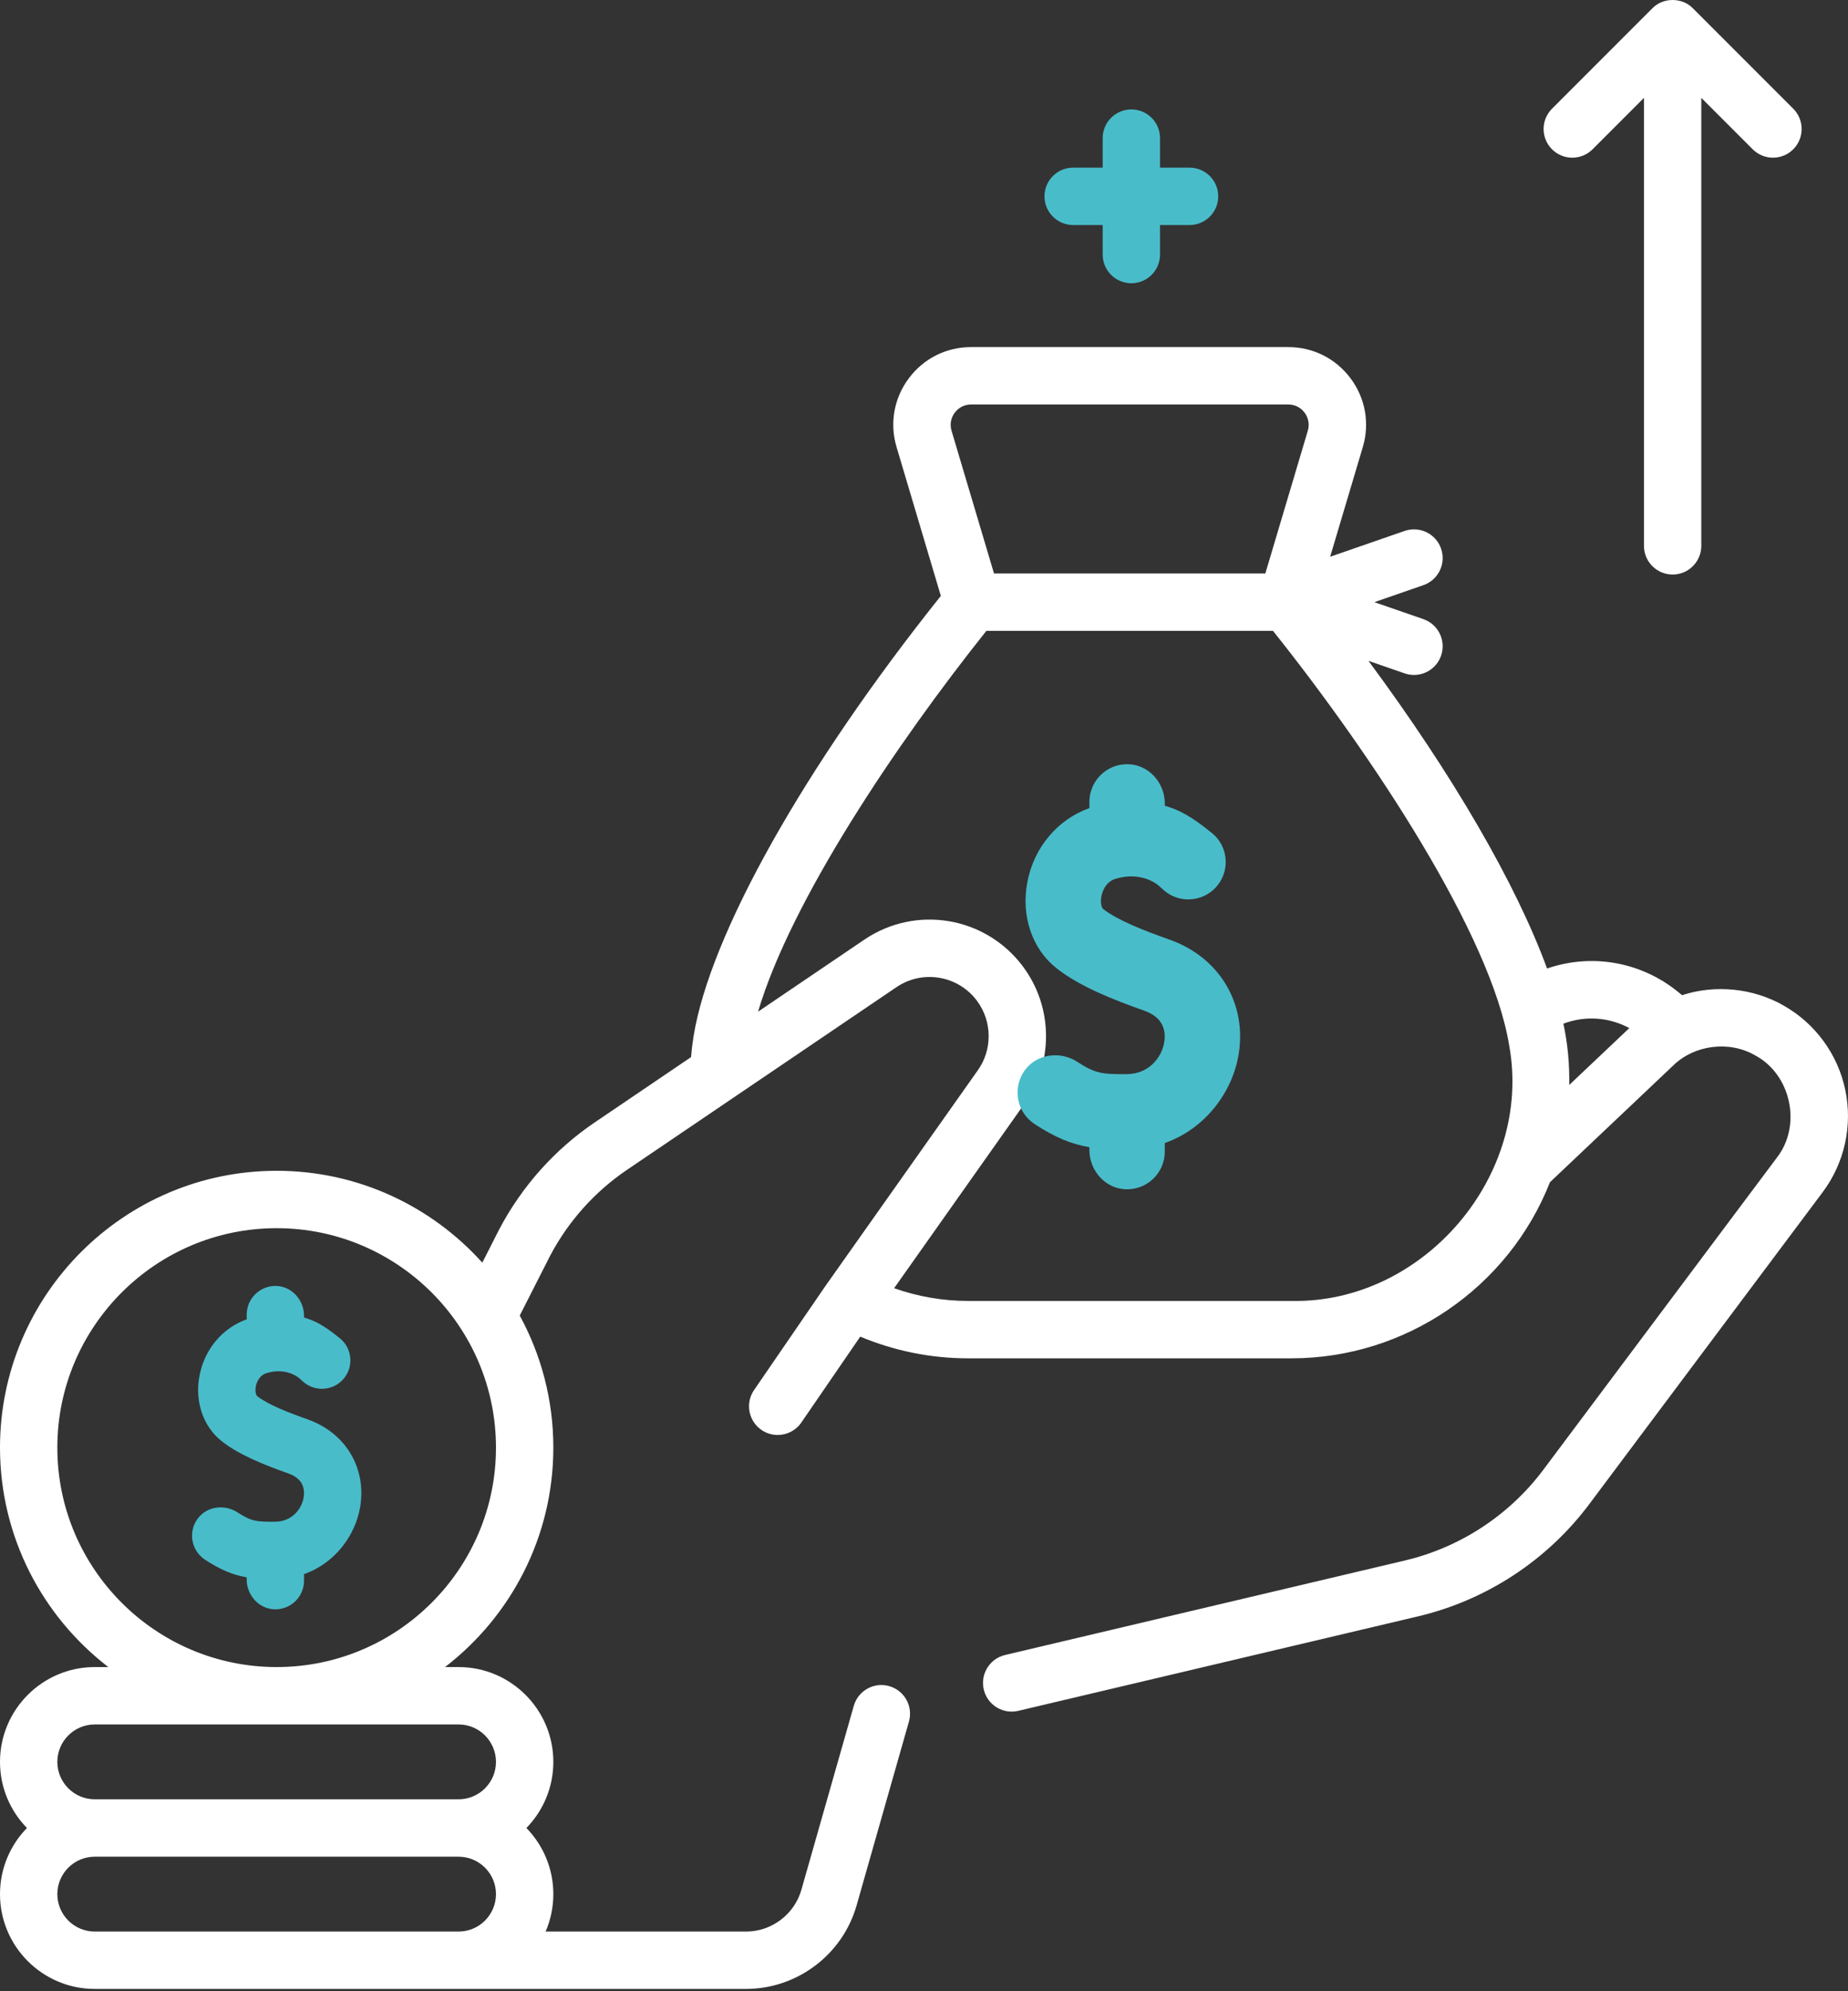 <svg width="78" height="84" viewBox="0 0 78 84" fill="none" xmlns="http://www.w3.org/2000/svg">
<rect x="0" y="0" width="78" height="84" fill="#333333" stroke="none"/>
<path d="M77.886 45.984C77.572 44.478 76.623 43.179 75.285 42.42C74.005 41.684 72.396 41.523 70.997 41.982L70.847 41.859C69.26 40.558 67.165 40.212 65.298 40.857C63.99 37.287 61.323 32.689 57.759 27.877L59.286 28.406C59.417 28.451 59.55 28.473 59.682 28.473C60.183 28.473 60.652 28.159 60.825 27.658C61.044 27.026 60.709 26.337 60.078 26.118L58.008 25.402L60.078 24.685C60.709 24.467 61.044 23.777 60.825 23.145C60.607 22.514 59.918 22.179 59.286 22.398L56.143 23.486L57.521 18.859C57.819 17.856 57.631 16.8 57.005 15.961C56.379 15.123 55.421 14.642 54.375 14.642H40.988C39.941 14.642 38.981 15.123 38.356 15.963C37.731 16.801 37.544 17.858 37.842 18.86L39.711 25.138C33.952 32.345 29.968 39.427 29.273 43.718C29.226 44.008 29.192 44.301 29.167 44.595L25.104 47.348C23.416 48.49 22.022 50.049 21.066 51.87L20.357 53.265C18.218 50.888 15.119 49.39 11.678 49.39C5.239 49.39 1.0885e-08 54.629 1.0885e-08 61.068C1.0885e-08 64.835 1.794 68.188 4.571 70.325H4C1.794 70.325 1.0885e-08 72.119 1.0885e-08 74.325C1.0885e-08 75.409 0.434 76.393 1.137 77.114C0.434 77.835 1.0885e-08 78.82 1.0885e-08 79.904C-0 82.109 1.794 83.903 3.999 83.903H31.489C33.645 83.903 35.563 82.456 36.154 80.383L38.364 72.625C38.548 71.982 38.175 71.313 37.532 71.129C36.889 70.946 36.22 71.319 36.036 71.962L33.825 79.72C33.53 80.758 32.569 81.483 31.489 81.483H23.029C23.238 80.998 23.355 80.465 23.355 79.904C23.355 78.82 22.921 77.835 22.218 77.114C22.921 76.393 23.355 75.409 23.355 74.325C23.355 72.12 21.561 70.325 19.355 70.325H18.784C21.56 68.189 23.355 64.835 23.355 61.068C23.355 59.052 22.841 57.153 21.937 55.497L23.216 52.981C23.98 51.527 25.102 50.272 26.461 49.352L37.837 41.644C38.94 40.897 40.431 41.147 41.231 42.212C41.557 42.648 41.729 43.166 41.729 43.71C41.729 44.23 41.571 44.727 41.273 45.148L34.814 54.286C34.811 54.291 34.808 54.295 34.805 54.3L31.827 58.64C31.449 59.191 31.589 59.944 32.14 60.322C32.35 60.466 32.588 60.535 32.824 60.535C33.209 60.535 33.588 60.351 33.823 60.009L36.309 56.386C37.741 56.986 39.294 57.301 40.847 57.301H54.514C59.321 57.301 63.665 54.328 65.42 49.872L70.606 44.964C71.507 44.072 72.993 43.885 74.09 44.526C75.605 45.34 76.055 47.489 74.993 48.842L65.144 61.998C63.707 63.917 61.63 65.279 59.297 65.83L42.422 69.816C41.772 69.97 41.369 70.622 41.523 71.272C41.654 71.829 42.151 72.205 42.7 72.205C42.792 72.205 42.885 72.194 42.979 72.172L59.854 68.186C62.738 67.504 65.305 65.822 67.082 63.449L76.931 50.292C77.853 49.06 78.201 47.49 77.886 45.984ZM3.999 81.483C3.129 81.483 2.42 80.775 2.42 79.904C2.42 79.033 3.129 78.325 3.999 78.325H19.355C20.226 78.325 20.934 79.033 20.934 79.904C20.934 80.775 20.226 81.483 19.355 81.483H3.999ZM19.355 72.746C20.226 72.746 20.934 73.454 20.934 74.325C20.934 75.195 20.226 75.904 19.355 75.904H3.999C3.129 75.904 2.42 75.195 2.42 74.325C2.42 73.454 3.129 72.746 3.999 72.746H19.355ZM11.677 70.325C6.573 70.325 2.42 66.173 2.42 61.068C2.42 55.964 6.573 51.811 11.677 51.811C16.782 51.811 20.934 55.964 20.934 61.068C20.934 66.173 16.782 70.325 11.677 70.325ZM68.77 43.37L66.234 45.769C66.248 44.9 66.172 44.037 65.987 43.184C66.897 42.838 67.909 42.905 68.77 43.37ZM40.297 17.41C40.461 17.189 40.713 17.063 40.988 17.063H54.375C54.649 17.063 54.901 17.189 55.065 17.409C55.229 17.63 55.278 17.907 55.2 18.169L53.407 24.192H41.955L40.162 18.169C40.084 17.906 40.133 17.629 40.297 17.41ZM54.514 54.88H40.848C39.791 54.88 38.734 54.695 37.739 54.343L43.249 46.546C43.33 46.432 43.404 46.315 43.474 46.196C43.486 46.578 43.677 46.95 44.021 47.175C44.951 47.783 45.64 48.034 46.471 48.129V48.575C46.471 49.238 46.981 49.816 47.644 49.836C48.329 49.856 48.891 49.307 48.891 48.626V48.008C50.619 47.513 51.725 46.013 51.974 44.533C52.303 42.574 51.241 40.804 49.33 40.129C48.276 39.756 47.11 39.306 46.459 38.796C46.265 38.643 46.182 38.289 46.252 37.915C46.288 37.727 46.453 37.097 47.095 36.904C48.354 36.524 49.17 37.207 49.204 37.237L49.312 37.337C49.795 37.788 50.554 37.76 51.002 37.273C51.47 36.766 51.408 35.969 50.872 35.534C50.087 34.898 49.545 34.633 48.892 34.486V34.096C48.892 33.433 48.381 32.855 47.718 32.835C47.033 32.815 46.471 33.364 46.471 34.045V34.567C46.446 34.574 46.422 34.579 46.397 34.586C45.102 34.976 44.135 36.08 43.874 37.467C43.633 38.745 44.051 39.984 44.965 40.7C45.712 41.286 46.743 41.782 48.523 42.411C49.676 42.819 49.651 43.75 49.587 44.132C49.456 44.91 48.802 45.751 47.673 45.759C46.553 45.767 46.205 45.711 45.346 45.149C44.89 44.851 44.307 44.9 43.909 45.232C44.068 44.745 44.15 44.234 44.15 43.71C44.15 42.64 43.811 41.621 43.169 40.762C41.593 38.66 38.654 38.167 36.48 39.64L31.996 42.678C33.377 38.012 37.828 31.377 41.633 26.613H53.73C57.942 31.888 62.947 39.456 63.7 44.105C64.698 49.585 60.086 54.992 54.514 54.88Z" fill="white"/>
<path d="M45.295 9.493H46.542V10.739C46.542 11.407 47.083 11.949 47.752 11.949C48.42 11.949 48.962 11.407 48.962 10.739V9.493H50.209C50.877 9.493 51.419 8.951 51.419 8.282C51.419 7.614 50.877 7.072 50.209 7.072H48.962V5.826C48.962 5.158 48.42 4.616 47.752 4.616C47.083 4.616 46.542 5.158 46.542 5.826V7.072H45.295C44.627 7.072 44.085 7.614 44.085 8.282C44.085 8.951 44.627 9.493 45.295 9.493Z" fill="#49BCCA"/>
<path d="M12.985 59.877C12.195 59.598 11.324 59.263 10.854 58.895C10.814 58.863 10.755 58.711 10.797 58.488C10.817 58.382 10.909 58.029 11.252 57.925C12.052 57.684 12.56 58.081 12.615 58.127L12.79 58.283C13.279 58.719 14.027 58.682 14.471 58.201C14.94 57.692 14.884 56.891 14.346 56.456C13.669 55.908 13.288 55.711 12.833 55.581V55.509C12.833 54.846 12.322 54.268 11.66 54.248C10.975 54.228 10.413 54.777 10.413 55.458V55.656C9.388 56.021 8.629 56.921 8.419 58.04C8.214 59.126 8.575 60.183 9.361 60.799C10.104 61.382 11.154 61.797 12.178 62.16C12.807 62.382 12.872 62.834 12.815 63.175C12.732 63.662 12.322 64.189 11.615 64.194C10.802 64.201 10.597 64.17 10.02 63.797C9.466 63.439 8.708 63.546 8.328 64.085C7.931 64.648 8.082 65.422 8.653 65.796C9.315 66.229 9.838 66.441 10.412 66.539V66.629C10.412 67.291 10.923 67.869 11.586 67.889C12.271 67.91 12.833 67.36 12.833 66.679V66.405C14.156 65.938 15.004 64.751 15.201 63.576C15.478 61.93 14.587 60.443 12.985 59.877Z" fill="#49BCCA"/>
<path d="M49.363 39.638C48.324 39.271 47.18 38.83 46.562 38.346C46.509 38.304 46.432 38.105 46.487 37.812C46.514 37.672 46.634 37.208 47.085 37.072C48.137 36.755 48.804 37.277 48.877 37.337L49.107 37.543C49.75 38.115 50.733 38.067 51.317 37.434C51.933 36.766 51.86 35.713 51.153 35.141C50.262 34.42 49.762 34.161 49.164 33.991V33.895C49.164 33.024 48.492 32.264 47.621 32.238C46.72 32.211 45.981 32.934 45.981 33.829V34.089C44.634 34.569 43.637 35.752 43.36 37.222C43.091 38.65 43.566 40.04 44.599 40.85C45.575 41.616 46.956 42.162 48.302 42.638C49.13 42.931 49.214 43.525 49.139 43.973C49.031 44.613 48.492 45.306 47.562 45.312C46.493 45.321 46.223 45.281 45.465 44.791C44.737 44.32 43.74 44.461 43.24 45.169C42.719 45.909 42.918 46.927 43.669 47.419C44.539 47.988 45.226 48.267 45.981 48.395V48.513C45.981 49.385 46.653 50.144 47.523 50.17C48.425 50.197 49.163 49.475 49.163 48.58V48.219C50.903 47.605 52.017 46.045 52.277 44.5C52.641 42.336 51.469 40.382 49.363 39.638Z" fill="#49BCCA"/>
<path d="M71.454 0.351C71.003 -0.117 70.193 -0.117 69.742 0.351L65.507 4.586C65.034 5.059 65.034 5.825 65.507 6.298C65.98 6.77 66.746 6.77 67.219 6.298L69.388 4.128L69.388 23.026C69.388 23.695 69.929 24.237 70.598 24.237C71.266 24.237 71.808 23.695 71.808 23.026L71.808 4.129L73.977 6.298C74.45 6.77 75.216 6.77 75.689 6.298C76.161 5.825 76.161 5.059 75.689 4.586L71.454 0.351Z" fill="white"/>
</svg>
